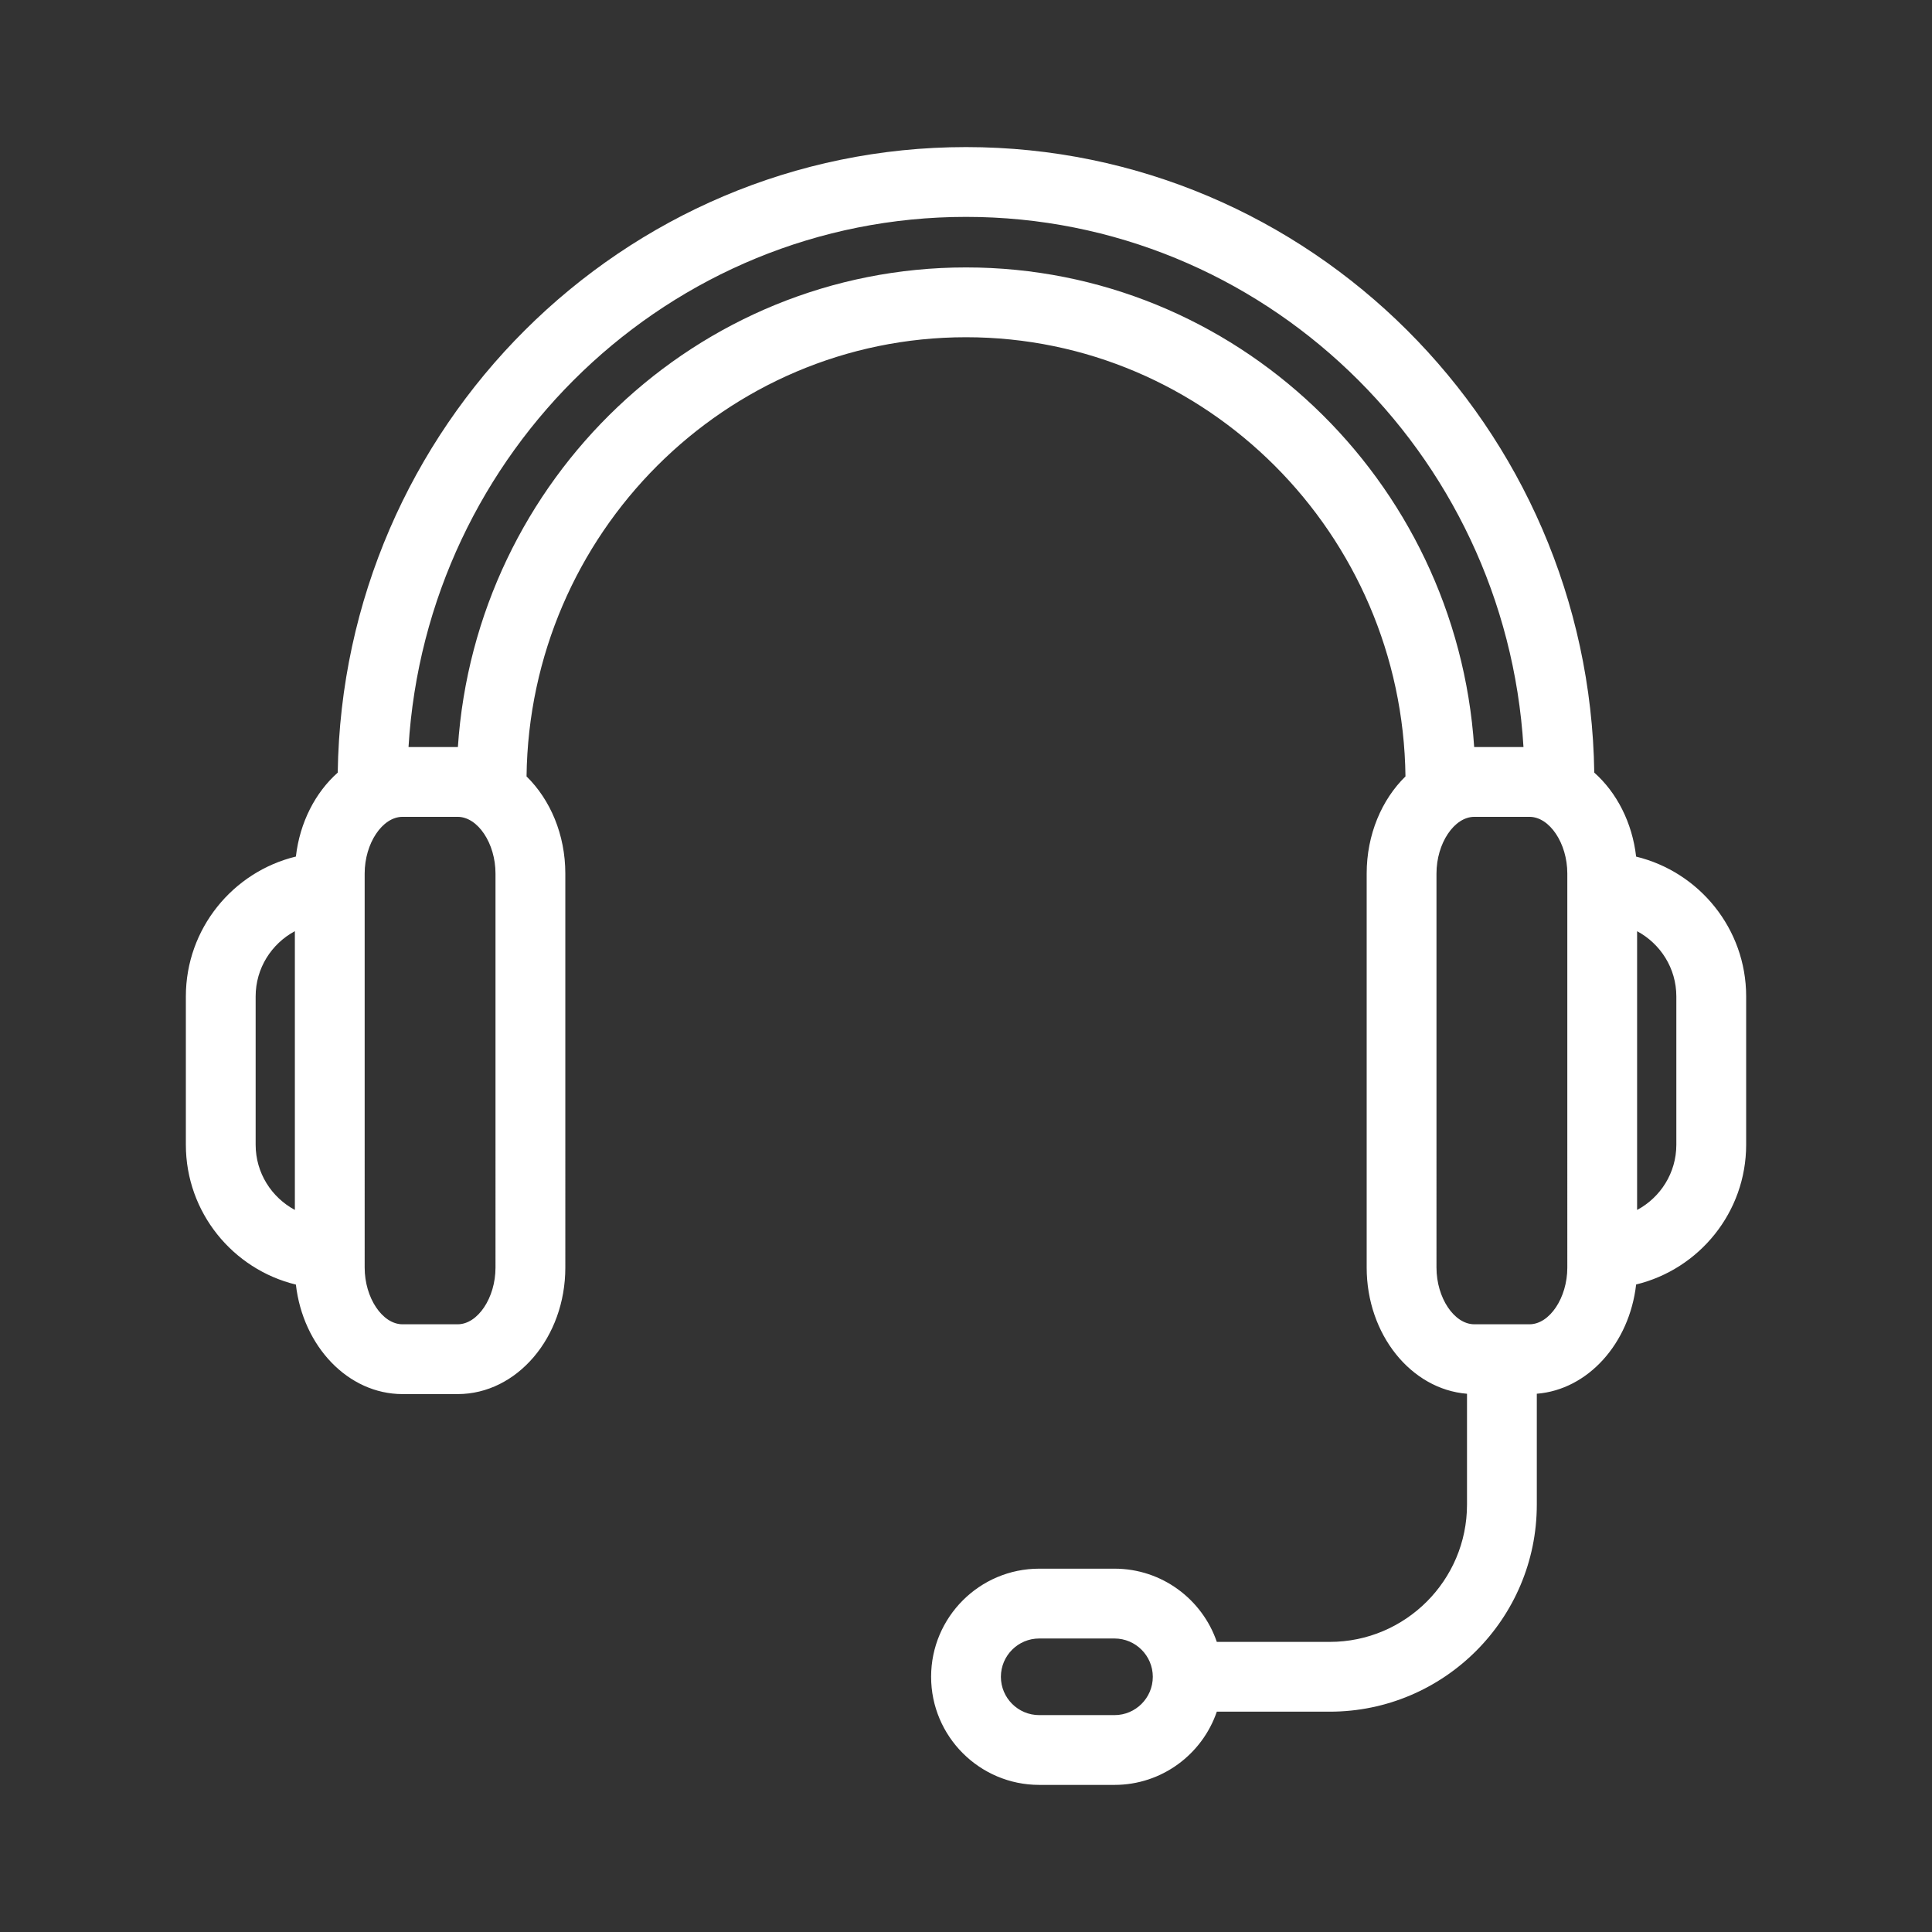 <?xml version="1.0" encoding="iso-8859-1"?>
<!-- Generator: Adobe Illustrator 21.1.0, SVG Export Plug-In . SVG Version: 6.00 Build 0)  -->
<svg version="1.1" id="Capa_1" xmlns="http://www.w3.org/2000/svg" xmlns:xlink="http://www.w3.org/1999/xlink" x="0px" y="0px"
	 viewBox="0 0 100 100" style="enable-background:new 0 0 100 100;" xml:space="preserve">
<rect x="0" y="0" width="100" height="100" fill="#333333" stroke="none"/>
<g>
	<path style="fill:#FFFFFF;" d="M84.686,44.338c-0.203-1.77-1.008-3.318-2.167-4.348C82.262,22.093,67.775,7.613,50,7.613
		S17.737,22.093,17.481,39.99c-1.158,1.029-1.963,2.576-2.166,4.345c-3.264,0.791-5.695,3.736-5.695,7.24v7.675
		c0,3.504,2.431,6.449,5.695,7.24c0.367,3.196,2.703,5.668,5.522,5.668h2.85c3.074,0,5.574-2.937,5.574-6.548V45.214
		c0-2.018-0.781-3.825-2.007-5.027C27.405,27.626,37.55,17.455,50,17.455s22.594,10.171,22.747,22.731
		c-1.227,1.202-2.008,3.009-2.008,5.028V65.61c0,3.46,2.297,6.299,5.193,6.531v5.739c0,3.917-3.187,7.104-7.104,7.104h-5.846
		c-0.753-2.202-2.842-3.79-5.295-3.79h-3.897c-3.086,0-5.596,2.511-5.596,5.596c0,3.086,2.51,5.596,5.596,5.596h3.897
		c2.454,0,4.542-1.588,5.295-3.79h5.846c5.909,0,10.717-4.808,10.717-10.717v-5.739c2.647-0.211,4.792-2.603,5.141-5.655
		c3.263-0.791,5.695-3.734,5.695-7.237v-7.675C90.381,48.071,87.949,45.129,84.686,44.338z M15.262,62.626
		c-1.206-0.647-2.03-1.914-2.03-3.376v-7.675c0-1.462,0.824-2.73,2.03-3.377V62.626z M57.686,88.774h-3.897
		c-1.093,0-1.983-0.89-1.983-1.983c0-1.094,0.89-1.983,1.983-1.983h3.897c1.093,0,1.983,0.89,1.983,1.983
		C59.669,87.884,58.78,88.774,57.686,88.774z M25.647,65.61c0,1.563-0.916,2.935-1.96,2.935h-2.851
		c-1.044,0-1.961-1.371-1.961-2.935V45.214c0-1.563,0.917-2.935,1.961-2.935h2.851c1.044,0,1.96,1.371,1.96,2.935V65.61z M50,13.842
		c-13.936,0-25.377,10.98-26.3,24.825c-0.005,0-0.009,0-0.013,0h-2.542C22.071,23.378,34.657,11.226,50,11.226
		c15.342,0,27.929,12.152,28.855,27.44h-2.541c-0.004,0-0.007,0-0.011,0C75.379,24.822,63.936,13.842,50,13.842z M81.124,65.61
		c0,1.563-0.916,2.935-1.961,2.935h-2.85c-1.045,0-1.961-1.371-1.961-2.935V45.214c0-1.563,0.917-2.935,1.961-2.935h2.85
		c1.045,0,1.961,1.371,1.961,2.935V65.61z M86.767,59.25c0,1.462-0.824,2.73-2.031,3.377V48.199
		c1.206,0.647,2.031,1.914,2.031,3.376V59.25z"/>
</g>
</svg>
